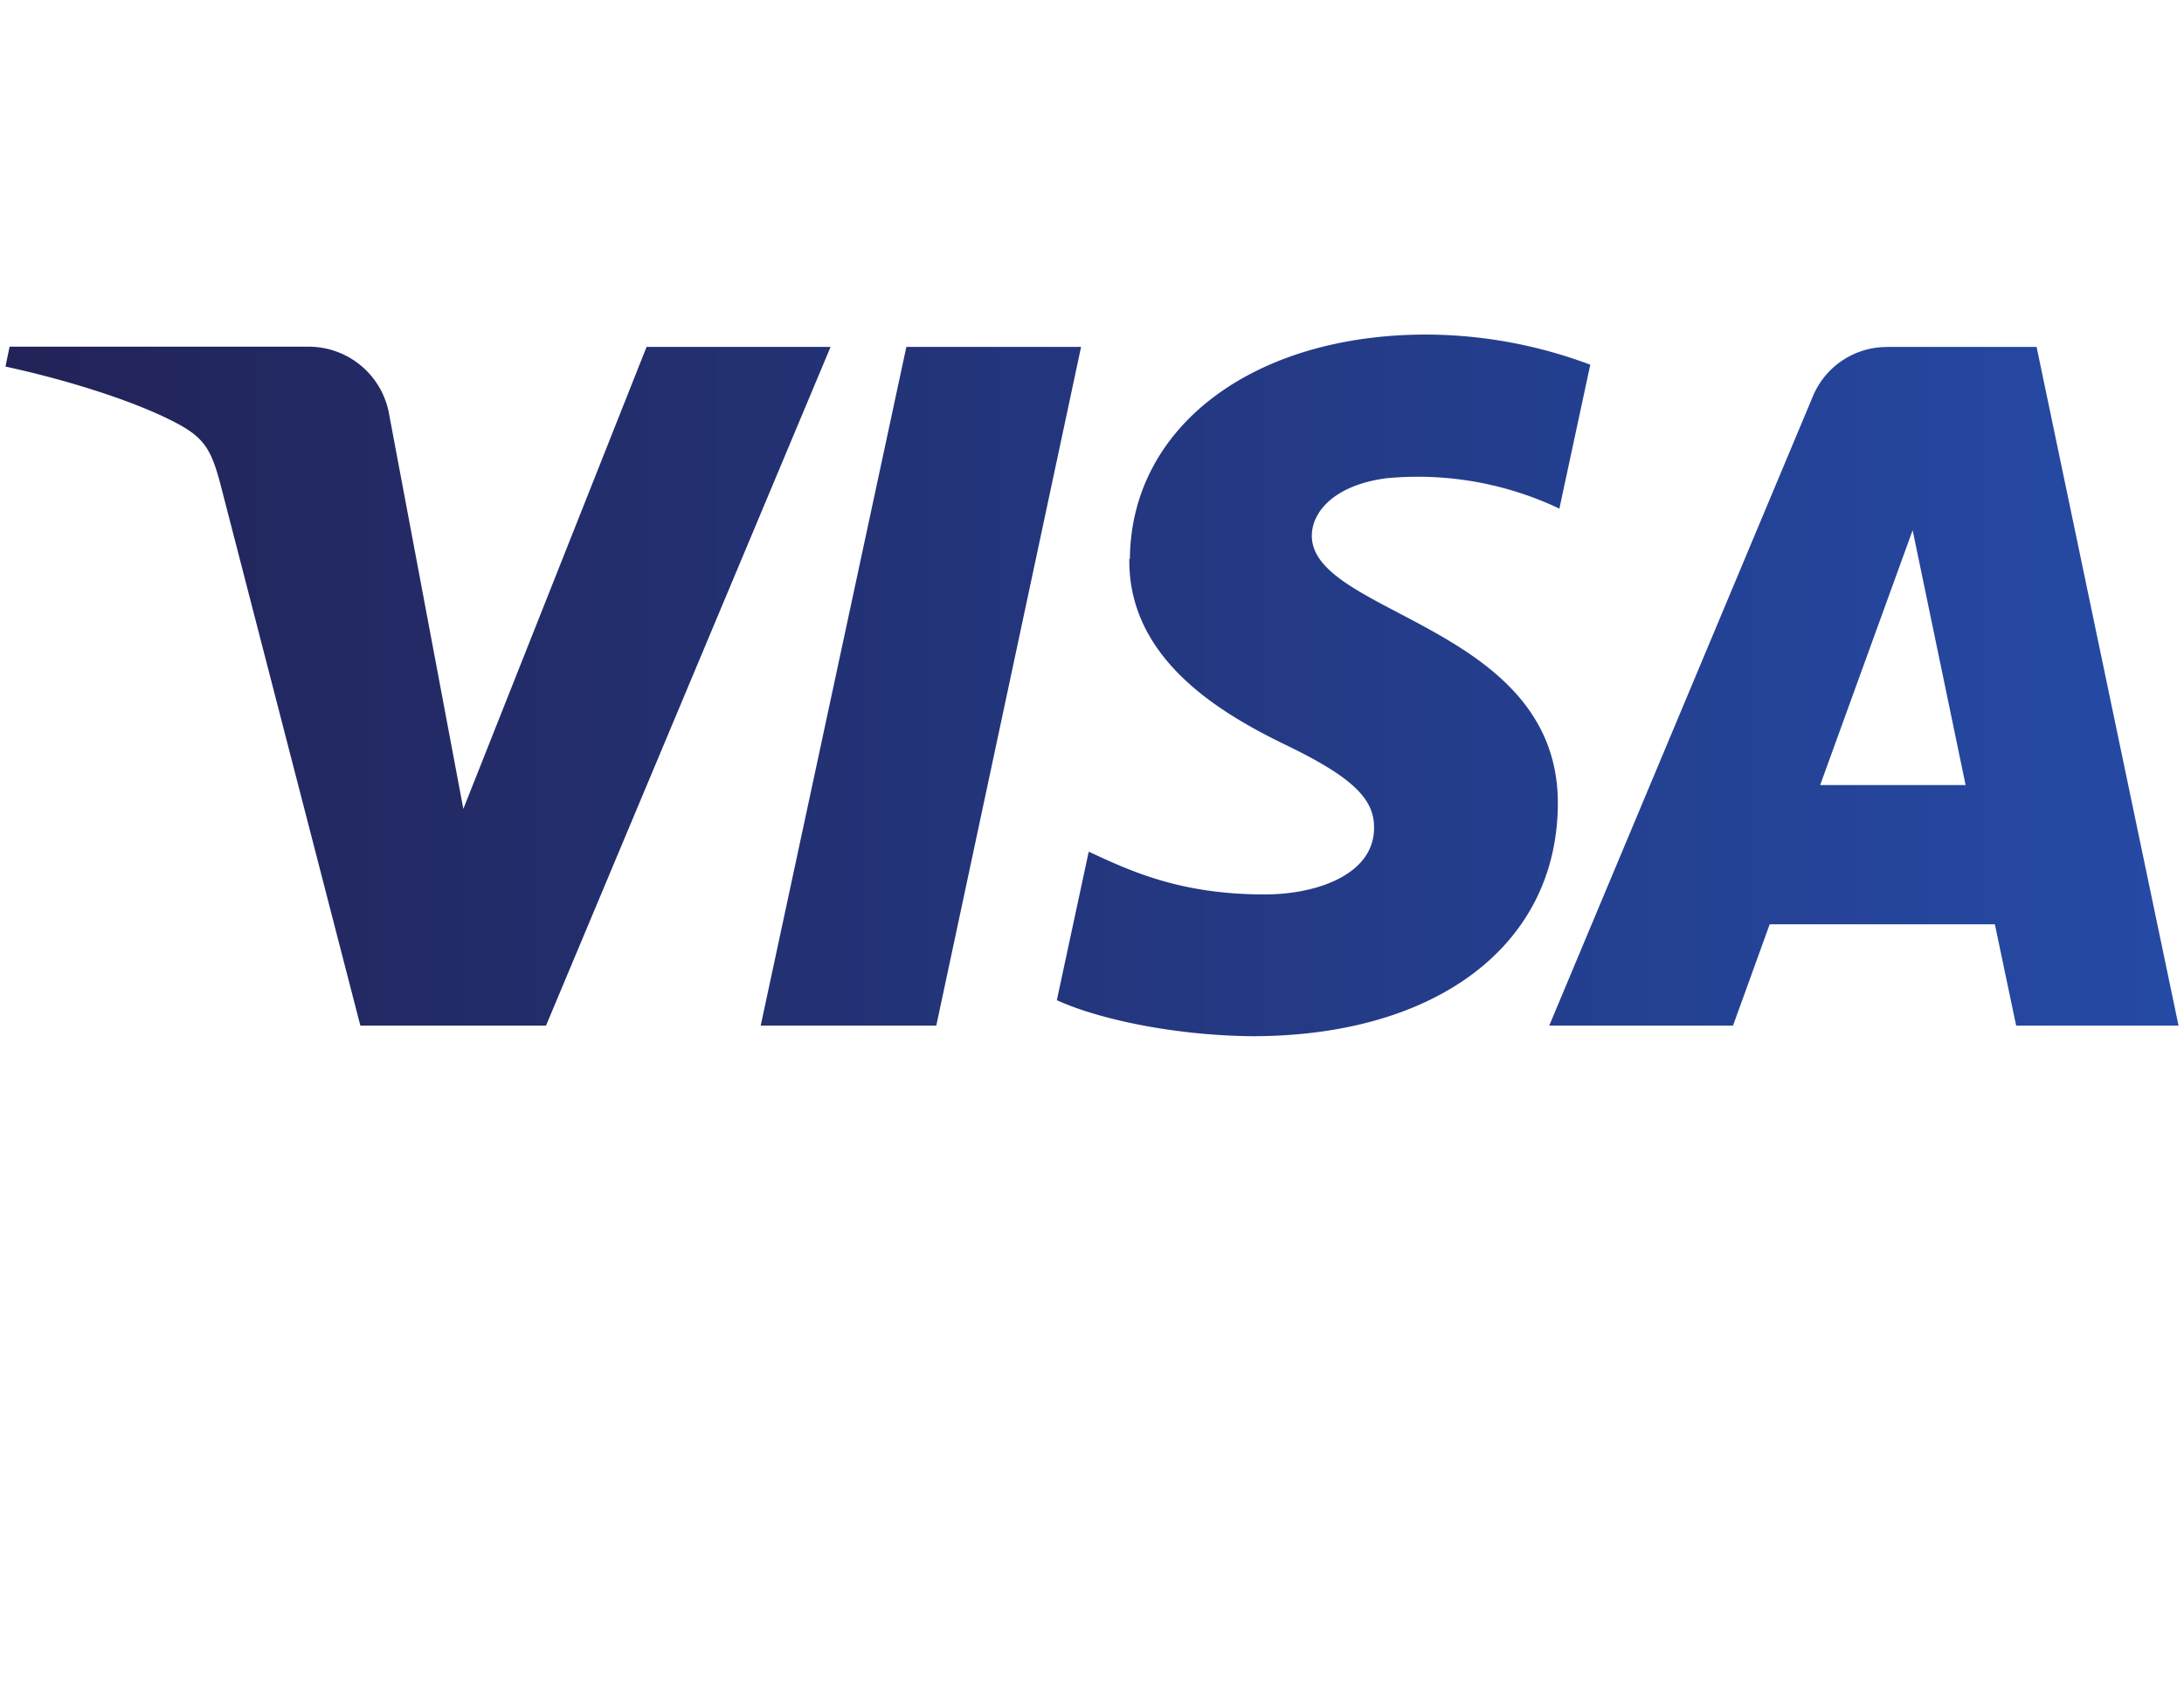 <svg xmlns="http://www.w3.org/2000/svg" xmlns:xlink="http://www.w3.org/1999/xlink" viewBox="0 0 200 155.58"><defs><linearGradient id="a" x1="0.5" y1="62.77" x2="199.5" y2="62.77" gradientUnits="userSpaceOnUse"><stop offset="0" stop-color="#222357"/><stop offset="1" stop-color="#254aa5"/></linearGradient></defs><title>logo__visa</title><path d="M103.42,51.18c-.12,9,8,13.95,14.07,16.92,6.26,3,8.37,5,8.34,7.72,0,4.17-5,6-9.62,6.09C108.13,82,103.43,79.72,99.7,78L96.78,91.6c3.75,1.72,10.69,3.23,17.88,3.3,16.89,0,27.94-8.34,28-21.27C142.73,57.23,120,56.32,120.13,49c.05-2.22,2.17-4.59,6.82-5.2a30.27,30.27,0,0,1,15.85,2.78l2.83-13.18a43.1,43.1,0,0,0-15-2.76c-15.89,0-27.07,8.45-27.16,20.55m69.37-19.41A7.33,7.33,0,0,0,166,36.33l-24.13,57.6H158.7l3.36-9.28h20.62l1.95,9.28H199.5l-13-62.16H172.79m2.36,16.79L180,71.9H166.68l8.47-23.34M83,31.77,69.66,93.93H85.74L99,31.77H83m-23.79,0L42.43,74.08l-6.77-36a7.49,7.49,0,0,0-7.42-6.33H.88L.5,33.57c5.62,1.22,12,3.19,15.87,5.29,2.36,1.29,3,2.41,3.81,5.46L33,93.93H50L76.06,31.77H59.17" fill="url(#a)"/></svg>